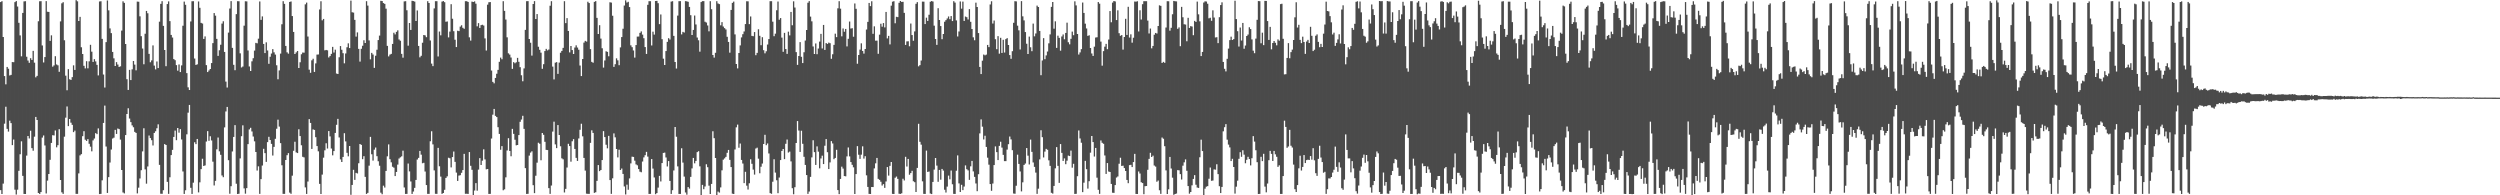 <?xml version="1.0" encoding="UTF-8"?>
<svg xmlns="http://www.w3.org/2000/svg" width="1920" height="150">
  <path d="M0 1.591h1v144.429H0zM1 0.898h1v148.070H1zM2 28.414h1v112.615H2zM3 58.401h1v36.582H3zM4 64.774h1v17.218H4zM5 51.382h1v47.564H5zM6 52.769h1v48.314H6zM7 57.943h1v34.715H7zM8 57.505h1v37.037H8zM9 47.681h1v63.771H9zM10 47.747h1v59.421H10zM11 1.624h1v144.037H11zM12 0.824h1v148.569H12zM13 5.008h1v140.643H13zM14 17.489h1v113.706H14zM15 27.193h1v91.300H15zM16 43.284h1v65.257H16zM17 9.943h1v125.102H17zM18 1.094h1v147.865H18zM19 0.921h1v148.063H19zM20 43.569h1v75.941H20zM21 46.469h1v57.989H21zM22 48.241h1v58.082H22zM23 44.715h1v55.690H23zM24 46.008h1v67.765H24zM25 39.049h1v76.730H25zM26 48.139h1v56.817H26zM27 59.412h1v30.405H27zM28 58.252h1v33.885H28zM29 16.341h1v131.865H29zM30 0.970h1v147.959H30zM31 0.942h1v146.580H31zM32 34.933h1v70.723H32zM33 47.958h1v56.104H33zM34 43.809h1v67.913H34zM35 0.847h1v147.732H35zM36 9.035h1v129.670H36zM37 9.156h1v124.497H37zM38 31.372h1v91.371H38zM39 27.127h1v82.670H39zM40 51.208h1v52.601H40zM41 50.238h1v53.824H41zM42 43.176h1v56.997H42zM43 49.524h1v63.630H43zM44 50.176h1v61.336H44zM45 55.151h1v44.066H45zM46 16.417h1v121.831H46zM47 2.546h1v145.181H47zM48 1.675h1v147.204H48zM49 30.912h1v74.041H49zM50 58.104h1v32.284H50zM51 69.343h1v12.405H51zM52 53.091h1v43.789H52zM53 60.880h1v30.488H53zM54 61.379h1v32.832H54zM55 59.223h1v36.678H55zM56 50.183h1v51.309H56zM57 53.705h1v46.605H57zM58 0.125h1v148.754H58zM59 1.037h1v147.852H59zM60 16.106h1v117.054H60zM61 12.950h1v106.394H61zM62 36.298h1v82.071H62zM63 41.477h1v63.115H63zM64 50.511h1v50.264H64zM65 52.542h1v54.774H65zM66 47.005h1v61.246H66zM67 52.455h1v54.423H67zM68 47.108h1v63.339H68zM69 34.431h1v78.187H69zM70 39.705h1v76.503H70zM71 47.582h1v60.227H71zM72 45.404h1v60.970H72zM73 47.175h1v55.069H73zM74 49.814h1v53.187H74zM75 57.922h1v40.714H75zM76 1.103h1v147.936H76zM77 0.970h1v147.914H77zM78 29.839h1v108.648H78zM79 57.235h1v37.178H79zM80 67.199h1v13.900H80zM81 32.358h1v80.169H81zM82 0.363h1v147.829H82zM83 7.954h1v128.070H83zM84 21.830h1v102.978H84zM85 25.448h1v89.388H85zM86 39.861h1v66.532H86zM87 44.808h1v60.937H87zM88 50.691h1v49.044H88zM89 47.705h1v55.152H89zM90 49.538h1v49.157H90zM91 51.412h1v47.755H91zM92 50.929h1v56.268H92zM93 23.525h1v107.038H93zM94 1.035h1v146.799H94zM95 2.213h1v146.328H95zM96 33.794h1v69.951H96zM97 60.803h1v26.768H97zM98 69.055h1v14.091H98zM99 53.666h1v37.364H99zM100 61.515h1v32.269H100zM101 53.240h1v43.084H101zM102 46.839h1v50.876H102zM103 49.602h1v51.673H103zM104 53.998h1v48.081H104zM105 1.231h1v147.307H105zM106 1.321h1v142.783H106zM107 12.529h1v124.544H107zM108 27.787h1v102.952H108zM109 37.292h1v78.964H109zM110 49.372h1v49.160H110zM111 25.930h1v104.184H111zM112 8.397h1v132.673H112zM113 10.167h1v117.682H113zM114 41.352h1v62.746H114zM115 47.845h1v58.216H115zM116 46.391h1v61.288H116zM117 34.884h1v76.818H117zM118 50.372h1v51.710H118zM119 53.321h1v47.496H119zM120 47.220h1v51.311H120zM121 52.298h1v43.174H121zM122 16.660h1v109.954H122zM123 2.995h1v145.779H123zM124 0.906h1v147.937H124zM125 19.878h1v126.181H125zM126 38.424h1v72.237H126zM127 50.819h1v60.521H127zM128 3.100h1v136.551H128zM129 1.068h1v147.838H129zM130 16.228h1v119.889H130zM131 26.815h1v92.302H131zM132 28.804h1v86.283H132zM133 45.359h1v59.811H133zM134 46.234h1v54.056H134zM135 50.038h1v57.635H135zM136 54.264h1v44.019H136zM137 49.484h1v52.411H137zM138 55.345h1v43.853H138zM139 50.240h1v56.856H139zM140 19.750h1v111.953H140zM141 1.246h1v147.704H141zM142 3.683h1v142.439H142zM143 56.172h1v47.018H143zM144 67.060h1v19.478H144zM145 69.120h1v11.468H145zM146 16.461h1v127.747H146zM147 0.983h1v147.938H147zM148 0.908h1v139.380H148zM149 44.934h1v64.338H149zM150 49.854h1v60.817H150zM151 49.408h1v57.319H151zM152 1.119h1v146.627H152zM153 5.984h1v134.031H153zM154 17.565h1v112.326H154zM155 18.073h1v103.854H155zM156 29.904h1v97.567H156zM157 27.961h1v99.077H157zM158 50.007h1v58.717H158zM159 55.337h1v45.354H159zM160 54.123h1v54.031H160zM161 52.987h1v51.641H161zM162 48.429h1v59.450H162zM163 33.114h1v91.052H163zM164 10.034h1v132.420H164zM165 12.025h1v126.901H165zM166 29.859h1v84.813H166zM167 42.903h1v62.712H167zM168 38.617h1v77.583H168zM169 34.351h1v84.536H169zM170 18.113h1v116.631H170zM171 16.336h1v119.748H171zM172 39.877h1v57.953H172zM173 62.649h1v22.979H173zM174 67.213h1v14.898H174zM175 25.018h1v98.031H175zM176 6.572h1v142.194H176zM177 0.885h1v142.128H177zM178 36.755h1v79.560H178zM179 49.785h1v55.360H179zM180 53.904h1v42.177H180zM181 10.849h1v130.252H181zM182 0.915h1v148.075H182zM183 0.964h1v147.829H183zM184 40.982h1v80.669H184zM185 51.823h1v52.773H185zM186 51.116h1v45.115H186zM187 19.690h1v124.991H187zM188 0.993h1v147.727H188zM189 1.055h1v143.426H189zM190 38.739h1v71.951H190zM191 51.053h1v48.314H191zM192 54.538h1v43.602H192zM193 47.083h1v53.908H193zM194 44.698h1v60.148H194zM195 38.857h1v69.677H195zM196 32.941h1v83.772H196zM197 33.286h1v97.668H197zM198 29.689h1v98.069H198zM199 1.141h1v147.750H199zM200 15.281h1v122.317H200zM201 12.602h1v114.550H201zM202 33.717h1v80.562H202zM203 40.748h1v76.835H203zM204 32.526h1v91.772H204zM205 38.734h1v70.431H205zM206 48.985h1v56.096H206zM207 43.575h1v63.945H207zM208 41.087h1v69.422H208zM209 37.746h1v81.714H209zM210 40.181h1v72.598H210zM211 41.921h1v64.693H211zM212 50.122h1v48.770H212zM213 60.869h1v31.011H213zM214 54.053h1v43.182H214zM215 41.169h1v68.764H215zM216 18.647h1v108.286H216zM217 0.916h1v147.998H217zM218 2.973h1v145.926H218zM219 35.262h1v87.597H219zM220 40.167h1v79.023H220zM221 41.197h1v76.393H221zM222 1.480h1v146.456H222zM223 1.111h1v147.736H223zM224 12.326h1v122.566H224zM225 24.521h1v91.302H225zM226 41.453h1v67.403H226zM227 40.242h1v76.807H227zM228 39.175h1v78.402H228zM229 52.246h1v47.040H229zM230 47.802h1v56.722H230zM231 41.667h1v69.903H231zM232 40.355h1v80.078H232zM233 40.462h1v80.420H233zM234 3.333h1v140.566H234zM235 2.001h1v146.963H235zM236 28.035h1v111.393H236zM237 53.488h1v37.985H237zM238 55.898h1v38.516H238zM239 46.317h1v68.047H239zM240 45.127h1v54.229H240zM241 55.230h1v44.544H241zM242 48.698h1v56.680H242zM243 41.944h1v70.247H243zM244 41.819h1v74.391H244zM245 7.249h1v133.938H245zM246 0.971h1v148.000H246zM247 15.594h1v118.491H247zM248 14.529h1v106.549H248zM249 38.633h1v76.842H249zM250 38.370h1v71.645H250zM251 38.631h1v75.448H251zM252 44.126h1v56.556H252zM253 43.039h1v61.722H253zM254 41.352h1v72.712H254zM255 35.995h1v83.283H255zM256 40.319h1v75.690H256zM257 38.165h1v63.914H257zM258 56.488h1v39.372H258zM259 56.808h1v34.507H259zM260 43.966h1v61.632H260zM261 35.397h1v86.998H261zM262 38.197h1v86.195H262zM263 40.873h1v79.650H263zM264 48.620h1v53.697H264zM265 41.072h1v67.514H265zM266 36.312h1v81.031H266zM267 33.300h1v86.751H267zM268 36.908h1v75.218H268zM269 0.443h1v149.138H269zM270 9.396h1v132.656H270zM271 9.701h1v120.683H271zM272 15.279h1v122.840H272zM273 28.116h1v104.666H273zM274 24.868h1v108.370H274zM275 37.546h1v87.818H275zM276 47.333h1v63.260H276zM277 37.504h1v73.746H277zM278 35.134h1v87.129H278zM279 30.905h1v89.075H279zM280 33.012h1v102.839H280zM281 0.916h1v148.011H281zM282 4.279h1v143.852H282zM283 31.001h1v96.224H283zM284 45.552h1v59.558H284zM285 40.620h1v77.831H285zM286 41.855h1v81.484H286zM287 52.117h1v62.810H287zM288 42.827h1v70.487H288zM289 38.176h1v81.803H289zM290 30.777h1v93.093H290zM291 27.323h1v99.953H291zM292 0.601h1v147.366H292zM293 0.819h1v148.372H293zM294 2.348h1v140.221H294zM295 2.953h1v141.069H295zM296 6.648h1v124.613H296zM297 35.235h1v84.826H297zM298 43.299h1v67.577H298zM299 41.909h1v80.345H299zM300 41.365h1v83.317H300zM301 33.765h1v94.268H301zM302 25.132h1v103.637H302zM303 26.406h1v108.802H303zM304 24.451h1v107.613H304zM305 23.320h1v103.096H305zM306 30.308h1v91.456H306zM307 31.285h1v89.567H307zM308 41.350h1v78.705H308zM309 44.269h1v71.452H309zM310 1.078h1v142.880H310zM311 0.901h1v148.016H311zM312 7.886h1v140.985H312zM313 35.089h1v90.512H313zM314 17.664h1v113.958H314zM315 22.968h1v116.381H315zM316 0.629h1v148.314H316zM317 0.795h1v146.326H317zM318 1.219h1v143.039H318zM319 16.140h1v122.048H319zM320 8.037h1v114.479H320zM321 35.271h1v85.950H321zM322 44.034h1v71.880H322zM323 42.850h1v75.941H323zM324 32.821h1v92.591H324zM325 26.888h1v98.161H325zM326 27.173h1v104.542H326zM327 28.568h1v113.544H327zM328 0.926h1v147.968H328zM329 2.288h1v146.623H329zM330 31.052h1v77.453H330zM331 48.855h1v51.963H331zM332 50.797h1v60.109H332zM333 6.467h1v124.423H333zM334 0.902h1v147.950H334zM335 0.912h1v147.955H335zM336 43.372h1v70.203H336zM337 24.238h1v103.465H337zM338 27.147h1v108.469H338zM339 1.238h1v147.663H339zM340 0.822h1v147.395H340zM341 1.679h1v144.066H341zM342 16.669h1v119.985H342zM343 16.498h1v118.938H343zM344 28.736h1v92.383H344zM345 24.284h1v97.289H345zM346 3.214h1v125.327H346zM347 14.410h1v106.227H347zM348 23.983h1v92.405H348zM349 30.511h1v93.786H349zM350 36.166h1v96.394H350zM351 23.591h1v115.383H351zM352 23.889h1v110.992H352zM353 20.434h1v114.137H353zM354 19.398h1v113.300H354zM355 21.354h1v109.277H355zM356 22.118h1v96.046H356zM357 0.904h1v147.956H357zM358 0.907h1v147.899H358zM359 1.492h1v147.425H359zM360 28.652h1v88.138H360zM361 31.194h1v96.131H361zM362 1.215h1v129.200H362zM363 1.553h1v148.424H363zM364 1.099h1v145.246H364zM365 2.794h1v137.855H365zM366 20.213h1v126.213H366zM367 17.763h1v112.477H367zM368 21.432h1v99.996H368zM369 19.298h1v107.439H369zM370 19.011h1v104.380H370zM371 19.630h1v95.036H371zM372 29.493h1v92.942H372zM373 38.821h1v91.206H373zM374 3.601h1v126.177H374zM375 1.762h1v147.163H375zM376 1.564h1v147.337H376zM377 54.186h1v52.225H377zM378 62.864h1v25.193H378zM379 63.989h1v19.679H379zM380 59.855h1v29.130H380zM381 56.617h1v33.291H381zM382 53.644h1v44.063H382zM383 47.458h1v55.422H383zM384 44.254h1v70.724H384zM385 45.500h1v66.728H385zM386 0.902h1v145.228H386zM387 8.349h1v137.073H387zM388 14.997h1v121.199H388zM389 28.674h1v86.893H389zM390 40.961h1v65.196H390zM391 41.948h1v73.966H391zM392 44.167h1v75.866H392zM393 52.911h1v46.079H393zM394 47.727h1v55.068H394zM395 48.594h1v58.698H395zM396 47.816h1v63.814H396zM397 44.436h1v66.907H397zM398 47.479h1v56.248H398zM399 51.616h1v41.932H399zM400 57.821h1v33.957H400zM401 62.430h1v26.526H401zM402 52.543h1v46.437H402zM403 22.922h1v106.204H403zM404 0.917h1v148.001H404zM405 0.887h1v147.969H405zM406 29.952h1v89.562H406zM407 32.804h1v84.385H407zM408 42.711h1v73.521H408zM409 3.053h1v139.183H409zM410 0.858h1v147.450H410zM411 14.617h1v120.338H411zM412 10.814h1v114.115H412zM413 35.908h1v73.697H413zM414 38.229h1v72.135H414zM415 40.471h1v82.605H415zM416 52.822h1v49.318H416zM417 49.296h1v54.234H417zM418 39.220h1v69.667H418zM419 37.529h1v77.563H419zM420 38.703h1v76.564H420zM421 38.061h1v106.426H421zM422 4.386h1v144.510H422zM423 0.925h1v141.555H423zM424 51.139h1v49.939H424zM425 60.965h1v32.473H425zM426 48.141h1v62.763H426zM427 47.715h1v66.039H427zM428 56.717h1v39.356H428zM429 48.080h1v55.621H429zM430 40.477h1v71.879H430zM431 39.141h1v82.446H431zM432 36.762h1v85.621H432zM433 0.931h1v146.866H433zM434 17.761h1v127.307H434zM435 13.929h1v114.736H435zM436 23.750h1v86.691H436zM437 40.228h1v71.970H437zM438 35.344h1v88.839H438zM439 38.446h1v70.042H439zM440 41.486h1v65.353H440zM441 36.484h1v77.912H441zM442 34.821h1v86.406H442zM443 36.503h1v87.074H443zM444 38.207h1v68.138H444zM445 50.315h1v49.388H445zM446 58.410h1v36.639H446zM447 45.294h1v59.434H447zM448 32.708h1v88.589H448zM449 31.377h1v99.651H449zM450 31.931h1v116.794H450zM451 1.338h1v147.535H451zM452 2.360h1v146.527H452zM453 37.726h1v71.977H453zM454 47.507h1v52.565H454zM455 48.174h1v53.923H455zM456 1.421h1v146.721H456zM457 0.888h1v146.792H457zM458 13.709h1v125.205H458zM459 26.089h1v100.692H459zM460 19.370h1v112.071H460zM461 29.669h1v100.906H461zM462 37.053h1v85.896H462zM463 51.916h1v48.819H463zM464 46.413h1v58.848H464zM465 39.361h1v71.772H465zM466 39.830h1v74.088H466zM467 43.189h1v61.152H467zM468 1.762h1v136.538H468zM469 1.980h1v146.906H469zM470 12.060h1v124.890H470zM471 51.366h1v51.084H471zM472 49.285h1v56.166H472zM473 44.795h1v69.630H473zM474 46.342h1v74.566H474zM475 50.094h1v64.900H475zM476 36.390h1v94.168H476zM477 28.444h1v100.997H477zM478 22.066h1v111.509H478zM479 4.258h1v138.948H479zM480 0.262h1v149.076H480zM481 1.949h1v139.889H481zM482 1.377h1v144.363H482zM483 5.425h1v131.590H483zM484 34.818h1v90.691H484zM485 36.270h1v84.065H485zM486 38.736h1v81.764H486zM487 44.251h1v79.144H487zM488 34.586h1v91.669H488zM489 28.127h1v98.857H489zM490 28.032h1v101.791H490zM491 25.228h1v106.629H491zM492 24.121h1v108.195H492zM493 26.589h1v97.483H493zM494 29.353h1v91.541H494zM495 36.158h1v83.023H495zM496 41.400h1v75.226H496zM497 3.709h1v116.545H497zM498 0.899h1v148.057H498zM499 0.907h1v147.978H499zM500 34.935h1v87.245H500zM501 24.346h1v105.152H501zM502 26.578h1v109.706H502zM503 0.771h1v148.351H503zM504 0.679h1v147.589H504zM505 2.458h1v141.597H505zM506 18.526h1v116.542H506zM507 11.117h1v128.262H507zM508 30.107h1v95.135H508zM509 45.082h1v72.361H509zM510 49.923h1v67.257H510zM511 39.236h1v81.716H511zM512 32.176h1v95.673H512zM513 29.333h1v94.375H513zM514 30.384h1v108.568H514zM515 1.220h1v147.715H515zM516 0.902h1v145.188H516zM517 27.547h1v103.385H517zM518 47.617h1v49.935H518zM519 52.632h1v52.373H519zM520 12.004h1v115.793H520zM521 0.911h1v148.009H521zM522 0.894h1v148.051H522zM523 26.420h1v87.457H523zM524 24.481h1v100.400H524zM525 24.963h1v110.672H525zM526 0.861h1v146.946H526zM527 1.004h1v148.503H527zM528 1.370h1v142.279H528zM529 5.309h1v139.544H529zM530 11.665h1v124.158H530zM531 26.858h1v102.471H531zM532 22.980h1v98.300H532zM533 11.953h1v113.467H533zM534 18.795h1v104.798H534zM535 28.823h1v88.000H535zM536 30.911h1v85.212H536zM537 39.699h1v88.037H537zM538 1.601h1v148.255H538zM539 0.872h1v141.097H539zM540 0.866h1v144.424H540zM541 16.675h1v126.540H541zM542 17.322h1v108.843H542zM543 19.571h1v108.853H543zM544 24.074h1v118.540H544zM545 0.900h1v148.105H545zM546 7.074h1v134.187H546zM547 42.222h1v58.570H547zM548 44.252h1v61.892H548zM549 40.572h1v80.785H549zM550 0.913h1v149.078H550zM551 2.663h1v144.502H551zM552 3.180h1v144.713H552zM553 19.431h1v124.473H553zM554 16.988h1v113.821H554zM555 20.384h1v102.241H555zM556 21.598h1v100.043H556zM557 22.624h1v97.868H557zM558 28.248h1v89.088H558zM559 32.207h1v82.939H559zM560 40.467h1v82.312H560zM561 7.637h1v120.671H561zM562 2.205h1v146.539H562zM563 1.217h1v147.761H563zM564 26.416h1v88.396H564zM565 49.176h1v48.630H565zM566 52.515h1v43.166H566zM567 40.684h1v72.774H567zM568 34.881h1v75.328H568zM569 28.730h1v94.108H569zM570 26.263h1v99.352H570zM571 24.163h1v116.459H571zM572 18.489h1v113.429H572zM573 0.966h1v141.636H573zM574 1.006h1v144.530H574zM575 18.559h1v122.197H575zM576 12.664h1v109.637H576zM577 27.543h1v98.242H577zM578 27.782h1v102.465H578zM579 24.640h1v109.435H579zM580 42.411h1v71.641H580zM581 40.582h1v72.827H581zM582 22.475h1v99.400H582zM583 27.493h1v105.598H583zM584 34.713h1v93.347H584zM585 28.565h1v97.026H585zM586 38.572h1v72.000H586zM587 40.957h1v62.579H587zM588 39.383h1v72.115H588zM589 34.179h1v76.018H589zM590 30.025h1v87.834H590zM591 0.945h1v147.394H591zM592 0.922h1v147.899H592zM593 16.653h1v122.916H593zM594 27.804h1v94.527H594zM595 25.853h1v106.690H595zM596 7.860h1v130.571H596zM597 1.188h1v147.202H597zM598 15.139h1v121.183H598zM599 13.899h1v109.010H599zM600 28.857h1v87.059H600zM601 39.782h1v74.646H601zM602 25.262h1v96.947H602zM603 37.626h1v72.805H603zM604 41.368h1v65.808H604zM605 24.336h1v92.802H605zM606 27.198h1v89.250H606zM607 9.162h1v114.817H607zM608 19.391h1v125.155H608zM609 1.029h1v148.159H609zM610 5.798h1v137.984H610zM611 40.022h1v69.823H611zM612 49.806h1v43.196H612zM613 43.012h1v57.253H613zM614 32.383h1v84.306H614zM615 43.646h1v56.736H615zM616 48.426h1v62.024H616zM617 40.164h1v80.235H617zM618 31.149h1v95.541H618zM619 23.045h1v111.389H619zM620 2.111h1v146.787H620zM621 0.884h1v146.199H621zM622 12.761h1v123.072H622zM623 16.362h1v104.523H623zM624 35.684h1v72.037H624zM625 41.458h1v75.374H625zM626 33.371h1v93.273H626zM627 41.642h1v70.784H627zM628 37.260h1v79.246H628zM629 31.955h1v97.331H629zM630 26.030h1v95.680H630zM631 37.212h1v82.344H631zM632 19.134h1v106.859H632zM633 38.349h1v73.558H633zM634 33.085h1v73.708H634zM635 33.736h1v83.175H635zM636 32.736h1v97.131H636zM637 33.202h1v91.521H637zM638 45.174h1v63.194H638zM639 41.671h1v68.506H639zM640 34.450h1v87.799H640zM641 25.833h1v95.470H641zM642 28.525h1v86.540H642zM643 6.401h1v139.595H643zM644 0.944h1v148.126H644zM645 6.676h1v130.728H645zM646 27.906h1v100.100H646zM647 21.882h1v107.600H647zM648 24.394h1v110.846H648zM649 22.229h1v113.179H649zM650 35.614h1v84.478H650zM651 29.811h1v83.458H651zM652 16.523h1v103.606H652zM653 21.916h1v102.558H653zM654 21.671h1v104.904H654zM655 28.203h1v100.326H655zM656 2.659h1v146.324H656zM657 6.769h1v126.890H657zM658 48.933h1v63.298H658zM659 42.249h1v76.583H659zM660 38.080h1v83.912H660zM661 33.281h1v85.511H661zM662 39.116h1v73.243H662zM663 41.188h1v80.624H663zM664 37.639h1v82.324H664zM665 22.677h1v111.987H665zM666 16.780h1v126.802H666zM667 2.247h1v146.660H667zM668 4.688h1v144.281H668zM669 0.961h1v142.644H669zM670 25.972h1v117.714H670zM671 20.231h1v109.103H671zM672 31.226h1v94.231H672zM673 31.197h1v90.085H673zM674 41.334h1v96.049H674zM675 26.639h1v111.493H675zM676 18.221h1v121.329H676zM677 20.505h1v121.976H677zM678 17.705h1v123.716H678zM679 21.029h1v123.262H679zM680 9.188h1v130.196H680zM681 29.497h1v98.809H681zM682 27.548h1v107.307H682zM683 34.087h1v93.276H683zM684 4.330h1v120.109H684zM685 1.296h1v147.598H685zM686 0.938h1v148.032H686zM687 17.854h1v118.637H687zM688 12.884h1v122.686H688zM689 13.137h1v124.224H689zM690 2.137h1v146.656H690zM691 0.777h1v148.176H691zM692 1.462h1v146.999H692zM693 1.408h1v135.866H693zM694 9.902h1v128.684H694zM695 34.518h1v85.904H695zM696 31.796h1v96.114H696zM697 31.707h1v90.360H697zM698 35.537h1v98.669H698zM699 18.061h1v114.855H699zM700 26.908h1v104.261H700zM701 31.305h1v107.925H701zM702 24.123h1v115.817H702zM703 2.905h1v144.570H703zM704 1.628h1v127.319H704zM705 50.968h1v44.107H705zM706 49.997h1v58.928H706zM707 46.498h1v64.584H707zM708 1.207h1v138.078H708zM709 1.306h1v147.590H709zM710 18.483h1v130.464H710zM711 13.544h1v102.110H711zM712 16.071h1v115.997H712zM713 11.296h1v120.461H713zM714 1.322h1v147.300H714zM715 0.833h1v148.211H715zM716 1.196h1v138.549H716zM717 19.694h1v110.546H717zM718 29.950h1v91.415H718zM719 34.480h1v92.723H719zM720 6.312h1v133.312H720zM721 15.339h1v115.156H721zM722 19.998h1v118.010H722zM723 30.105h1v99.619H723zM724 26.104h1v104.901H724zM725 16.711h1v129.011H725zM726 15.437h1v132.406H726zM727 14.203h1v129.130H727zM728 12.647h1v122.191H728zM729 14.726h1v122.997H729zM730 12.320h1v118.642H730zM731 16.164h1v125.348H731zM732 0.905h1v147.982H732zM733 1.990h1v146.943H733zM734 15.645h1v115.481H734zM735 28.004h1v91.365H735zM736 24.188h1v116.684H736zM737 1.145h1v146.295H737zM738 6.635h1v135.314H738zM739 1.253h1v144.744H739zM740 16.075h1v127.203H740zM741 12.709h1v114.319H741zM742 13.221h1v116.706H742zM743 14.932h1v115.922H743zM744 7.021h1v131.102H744zM745 16.748h1v111.008H745zM746 22.285h1v101.315H746zM747 28.649h1v102.988H747zM748 30.905h1v104.938H748zM749 2.032h1v138.874H749zM750 5.375h1v141.474H750zM751 25.393h1v108.409H751zM752 51.382h1v51.044H752zM753 56.876h1v34.817H753zM754 46.617h1v50.674H754zM755 41.906h1v65.200H755zM756 42.499h1v61.726H756zM757 41.934h1v70.912H757zM758 34.527h1v86.543H758zM759 36.203h1v90.243H759zM760 3.418h1v137.953H760zM761 0.960h1v145.587H761zM762 18.095h1v122.852H762zM763 15.744h1v111.029H763zM764 30.097h1v82.353H764zM765 37.769h1v79.063H765zM766 27.772h1v95.180H766zM767 41.227h1v70.776H767zM768 29.012h1v79.862H768zM769 40.662h1v72.718H769zM770 30.556h1v88.399H770zM771 40.338h1v83.430H771zM772 30.052h1v93.684H772zM773 29.293h1v85.598H773zM774 34.559h1v76.185H774zM775 42.302h1v62.539H775zM776 45.149h1v61.901H776zM777 39.330h1v76.042H777zM778 17.491h1v131.169H778zM779 0.933h1v147.847H779zM780 1.078h1v141.568H780zM781 19.694h1v99.073H781zM782 23.316h1v102.601H782zM783 37.977h1v93.684H783zM784 0.878h1v146.106H784zM785 12.526h1v127.495H785zM786 15.660h1v111.019H786zM787 24.651h1v100.947H787zM788 33.592h1v80.132H788zM789 41.475h1v78.083H789zM790 28.113h1v98.183H790zM791 36.278h1v70.921H791zM792 39.332h1v77.326H792zM793 18.144h1v106.622H793zM794 27.885h1v100.283H794zM795 25.707h1v106.831H795zM796 4.286h1v144.612H796zM797 5.379h1v139.518H797zM798 23.746h1v98.682H798zM799 57.777h1v42.286H799zM800 46.462h1v58.891H800zM801 29.285h1v91.660H801zM802 45.483h1v70.949H802zM803 42.532h1v71.804H803zM804 39.552h1v75.519H804zM805 33.264h1v89.866H805zM806 26.394h1v100.973H806zM807 5.277h1v142.792H807zM808 1.544h1v147.126H808zM809 22.018h1v120.769H809zM810 16.376h1v112.915H810zM811 36.745h1v76.234H811zM812 27.416h1v99.984H812zM813 29.062h1v111.363H813zM814 38.898h1v71.750H814zM815 28.011h1v89.380H815zM816 26.494h1v97.104H816zM817 30.140h1v91.507H817zM818 25.316h1v100.787H818zM819 17.419h1v105.984H819zM820 32.444h1v87.036H820zM821 34.059h1v85.823H821zM822 29.801h1v85.847H822zM823 24.276h1v104.492H823zM824 27.015h1v98.779H824zM825 1.005h1v147.941H825zM826 4.127h1v144.734H826zM827 26.094h1v109.242H827zM828 41.890h1v58.326H828zM829 40.218h1v66.119H829zM830 37.722h1v71.909H830zM831 1.962h1v145.571H831zM832 9.949h1v130.350H832zM833 18.162h1v105.375H833zM834 21.878h1v108.083H834zM835 27.526h1v117.323H835zM836 27.085h1v112.067H836zM837 36.876h1v80.348H837zM838 41.070h1v63.387H838zM839 42.979h1v66.104H839zM840 35.865h1v84.345H840zM841 28.841h1v84.786H841zM842 28.626h1v107.821H842zM843 1.612h1v144.170H843zM844 2.795h1v146.118H844zM845 31.963h1v75.937H845zM846 50.423h1v59.263H846zM847 39.251h1v71.167H847zM848 35.819h1v83.587H848zM849 33.672h1v99.890H849zM850 37.804h1v87.414H850zM851 30.353h1v101.366H851zM852 8.479h1v123.605H852zM853 17.111h1v124.157H853zM854 1.983h1v146.027H854zM855 0.787h1v147.340H855zM856 1.125h1v140.987H856zM857 15.417h1v120.907H857zM858 7.937h1v127.570H858zM859 25.484h1v100.274H859zM860 27.494h1v93.631H860zM861 26.934h1v100.481H861zM862 38.105h1v89.129H862zM863 28.402h1v100.657H863zM864 14.417h1v116.935H864zM865 26.805h1v111.362H865zM866 5.229h1v135.480H866zM867 28.814h1v97.985H867zM868 26.385h1v100.162H868zM869 32.760h1v95.556H869zM870 28.998h1v95.450H870zM871 1.169h1v116.990H871zM872 1.277h1v147.666H872zM873 0.972h1v148.042H873zM874 24.183h1v107.513H874zM875 7.873h1v125.393H875zM876 15.013h1v124.990H876zM877 3.217h1v137.362H877zM878 0.915h1v148.218H878zM879 0.940h1v142.064H879zM880 0.913h1v141.951H880zM881 15.799h1v114.593H881zM882 25.712h1v96.302H882zM883 21.888h1v95.483H883zM884 37.134h1v83.424H884zM885 35.281h1v84.258H885zM886 26.685h1v100.455H886zM887 25.284h1v102.656H887zM888 25.731h1v113.821H888zM889 19.992h1v118.676H889zM890 4.107h1v142.016H890zM891 4.486h1v144.426H891zM892 48.354h1v57.262H892zM893 47.511h1v59.031H893zM894 48.217h1v64.087H894zM895 21.141h1v109.707H895zM896 0.913h1v148.062H896zM897 0.957h1v144.429H897zM898 23.576h1v96.960H898zM899 21.331h1v108.078H899zM900 10.936h1v125.520H900zM901 0.739h1v148.851H901zM902 0.967h1v148.051H902zM903 1.052h1v147.565H903zM904 22.099h1v108.556H904zM905 21.066h1v109.755H905zM906 35.495h1v98.231H906zM907 5.293h1v132.596H907zM908 13.262h1v113.948H908zM909 18.615h1v106.061H909zM910 18.835h1v103.591H910zM911 31.686h1v99.497H911zM912 13.660h1v129.234H912zM913 21.472h1v127.283H913zM914 20.063h1v127.399H914zM915 20.386h1v121.927H915zM916 27.024h1v110.393H916zM917 16.002h1v118.512H917zM918 16.827h1v125.037H918zM919 1.248h1v142.797H919zM920 10.989h1v133.369H920zM921 16.375h1v104.428H921zM922 43.079h1v64.187H922zM923 39.900h1v76.122H923zM924 1.924h1v147.983H924zM925 1.033h1v143.841H925zM926 1.200h1v142.137H926zM927 2.890h1v140.063H927zM928 14.082h1v123.202H928zM929 13.633h1v115.043H929zM930 15.951h1v122.892H930zM931 7.938h1v130.718H931zM932 13.489h1v116.588H932zM933 28.783h1v101.511H933zM934 28.547h1v97.632H934zM935 33.127h1v100.631H935zM936 13.221h1v129.779H936zM937 3.869h1v144.416H937zM938 1.795h1v141.784H938zM939 47.583h1v53.281H939zM940 52.826h1v44.878H940zM941 54.820h1v40.535H941zM942 45.173h1v62.069H942zM943 37.341h1v73.723H943zM944 30.838h1v82.383H944zM945 28.186h1v95.513H945zM946 30.716h1v91.220H946zM947 30.065h1v98.203H947zM948 0.546h1v148.140H948zM949 14.667h1v128.683H949zM950 23.981h1v114.756H950zM951 35.756h1v86.218H951zM952 21.123h1v95.741H952zM953 31.137h1v89.282H953zM954 17.591h1v97.802H954zM955 37.453h1v81.318H955zM956 34.947h1v90.452H956zM957 27.669h1v95.044H957zM958 26.497h1v93.938H958zM959 20.957h1v101.191H959zM960 22.315h1v104.708H960zM961 30.242h1v91.280H961zM962 38.931h1v65.594H962zM963 40.837h1v67.935H963zM964 29.621h1v85.787H964zM965 15.202h1v109.385H965zM966 0.814h1v148.161H966zM967 0.899h1v148.014H967zM968 33.226h1v87.202H968zM969 25.088h1v98.670H969zM970 34.652h1v83.462H970zM971 0.666h1v142.636H971zM972 0.721h1v146.989H972zM973 16.182h1v124.786H973zM974 30.660h1v92.375H974zM975 20.629h1v95.221H975zM976 37.911h1v80.277H976zM977 33.038h1v90.586H977zM978 31.486h1v84.431H978zM979 32.866h1v85.664H979zM980 34.796h1v85.602H980zM981 30.245h1v97.906H981zM982 31.225h1v95.749H982zM983 3.186h1v145.769H983zM984 2.892h1v146.054H984zM985 29.812h1v105.395H985zM986 57.117h1v35.556H986zM987 56.994h1v40.509H987zM988 44.496h1v69.009H988zM989 33.110h1v79.387H989zM990 44.758h1v54.956H990zM991 40.013h1v71.925H991zM992 38.079h1v75.237H992zM993 30.742h1v95.689H993zM994 13.333h1v131.995H994zM995 1.718h1v145.714H995zM996 21.129h1v121.009H996zM997 19.045h1v110.230H997zM998 30.623h1v88.987H998zM999 33.146h1v97.818H999zM1000 28.151h1v100.041H1000zM1001 32.261h1v86.811H1001zM1002 41.393h1v83.847H1002zM1003 31.920h1v91.049H1003zM1004 30.599h1v92.035H1004zM1005 33.049h1v89.839H1005zM1006 20.607h1v99.264H1006zM1007 27.472h1v95.164H1007zM1008 39.237h1v74.574H1008zM1009 38.206h1v84.927H1009zM1010 27.460h1v105.578H1010zM1011 26.402h1v108.654H1011zM1012 32.130h1v89.866H1012zM1013 36.238h1v75.672H1013zM1014 33.665h1v87.332H1014zM1015 36.115h1v88.355H1015zM1016 25.854h1v106.829H1016zM1017 18.866h1v113.074H1017zM1018 1.279h1v147.622H1018zM1019 8.467h1v136.823H1019zM1020 8.751h1v128.266H1020zM1021 12.404h1v124.678H1021zM1022 17.154h1v118.757H1022zM1023 26.448h1v106.118H1023zM1024 25.070h1v105.298H1024zM1025 35.236h1v77.339H1025zM1026 32.941h1v95.230H1026zM1027 30.283h1v101.640H1027zM1028 26.331h1v98.342H1028zM1029 33.392h1v95.268H1029zM1030 7.343h1v137.243H1030zM1031 4.109h1v141.646H1031zM1032 33.811h1v104.144H1032zM1033 49.428h1v53.781H1033zM1034 43.912h1v71.250H1034zM1035 36.331h1v85.322H1035zM1036 37.820h1v83.819H1036zM1037 35.381h1v96.953H1037zM1038 21.453h1v102.272H1038zM1039 22.888h1v106.422H1039zM1040 18.295h1v118.541H1040zM1041 1.372h1v145.481H1041zM1042 0.953h1v147.754H1042zM1043 6.474h1v136.002H1043zM1044 1.197h1v129.851H1044zM1045 9.496h1v118.415H1045zM1046 22.196h1v99.017H1046zM1047 27.451h1v91.298H1047zM1048 28.139h1v96.900H1048zM1049 32.799h1v86.257H1049zM1050 31.762h1v92.141H1050zM1051 14.985h1v117.682H1051zM1052 18.067h1v125.846H1052zM1053 3.410h1v144.557H1053zM1054 7.086h1v135.098H1054zM1055 11.576h1v127.446H1055zM1056 30.422h1v90.090H1056zM1057 35.758h1v80.584H1057zM1058 34.862h1v82.886H1058zM1059 0.752h1v146.734H1059zM1060 0.985h1v148.031H1060zM1061 0.882h1v147.962H1061zM1062 25.739h1v106.757H1062zM1063 17.230h1v125.351H1063zM1064 25.808h1v113.959H1064zM1065 0.820h1v147.869H1065zM1066 1.051h1v147.799H1066zM1067 1.106h1v145.399H1067zM1068 16.898h1v117.541H1068zM1069 9.410h1v121.890H1069zM1070 30.823h1v94.530H1070zM1071 32.837h1v89.219H1071zM1072 26.776h1v95.888H1072zM1073 16.150h1v112.600H1073zM1074 7.722h1v127.387H1074zM1075 14.788h1v120.211H1075zM1076 11.016h1v130.637H1076zM1077 1.373h1v146.873H1077zM1078 4.340h1v142.105H1078zM1079 35.506h1v67.693H1079zM1080 52.471h1v43.532H1080zM1081 55.022h1v50.841H1081zM1082 14.778h1v115.273H1082zM1083 0.919h1v148.031H1083zM1084 0.908h1v148.034H1084zM1085 32.442h1v89.394H1085zM1086 15.110h1v112.103H1086zM1087 22.719h1v122.611H1087zM1088 1.942h1v147.260H1088zM1089 0.869h1v147.718H1089zM1090 5.099h1v143.689H1090zM1091 8.547h1v134.960H1091zM1092 22.139h1v103.397H1092zM1093 35.960h1v91.711H1093zM1094 10.757h1v116.739H1094zM1095 1.897h1v130.992H1095zM1096 15.693h1v112.201H1096zM1097 19.439h1v110.670H1097zM1098 20.835h1v111.823H1098zM1099 30.336h1v113.296H1099zM1100 18.044h1v130.015H1100zM1101 16.318h1v128.027H1101zM1102 13.962h1v131.419H1102zM1103 18.126h1v120.039H1103zM1104 19.916h1v115.315H1104zM1105 22.641h1v112.512H1105zM1106 1.241h1v147.659H1106zM1107 0.935h1v147.838H1107zM1108 1.505h1v147.398H1108zM1109 21.127h1v108.151H1109zM1110 8.416h1v119.847H1110zM1111 1.738h1v139.235H1111zM1112 2.569h1v145.809H1112zM1113 1.362h1v144.894H1113zM1114 1.205h1v147.302H1114zM1115 13.890h1v123.592H1115zM1116 11.964h1v116.610H1116zM1117 17.031h1v100.780H1117zM1118 8.795h1v132.653H1118zM1119 12.732h1v119.999H1119zM1120 17.253h1v115.533H1120zM1121 31.725h1v103.012H1121zM1122 34.788h1v101.653H1122zM1123 5.516h1v143.288H1123zM1124 5.022h1v138.789H1124zM1125 4.078h1v142.169H1125zM1126 53.801h1v48.074H1126zM1127 62.735h1v23.741H1127zM1128 65.734h1v21.929H1128zM1129 43.677h1v65.834H1129zM1130 48.360h1v56.121H1130zM1131 43.380h1v64.927H1131zM1132 39.265h1v76.154H1132zM1133 31.764h1v83.930H1133zM1134 35.455h1v84.797H1134zM1135 0.548h1v146.233H1135zM1136 3.569h1v144.318H1136zM1137 14.015h1v118.566H1137zM1138 28.812h1v89.311H1138zM1139 33.737h1v76.963H1139zM1140 37.357h1v78.973H1140zM1141 27.916h1v88.690H1141zM1142 35.311h1v74.500H1142zM1143 37.940h1v74.442H1143zM1144 31.298h1v83.322H1144zM1145 34.230h1v87.055H1145zM1146 31.753h1v90.428H1146zM1147 23.858h1v100.114H1147zM1148 25.954h1v99.817H1148zM1149 41.044h1v77.961H1149zM1150 42.134h1v58.881H1150zM1151 45.808h1v67.383H1151zM1152 19.078h1v114.573H1152zM1153 1.187h1v147.735H1153zM1154 0.920h1v147.891H1154zM1155 22.216h1v105.248H1155zM1156 28.296h1v92.641H1156zM1157 26.766h1v90.614H1157zM1158 1.281h1v141.908H1158zM1159 1.264h1v145.384H1159zM1160 8.042h1v136.112H1160zM1161 17.023h1v113.016H1161zM1162 30.273h1v87.159H1162zM1163 29.593h1v91.562H1163zM1164 33.238h1v83.771H1164zM1165 44.953h1v63.644H1165zM1166 29.959h1v82.320H1166zM1167 26.999h1v98.924H1167zM1168 26.694h1v101.785H1168zM1169 34.081h1v98.388H1169zM1170 30.458h1v106.608H1170zM1171 1.535h1v147.458H1171zM1172 6.673h1v128.912H1172zM1173 57.340h1v40.574H1173zM1174 64.541h1v23.740H1174zM1175 52.300h1v56.666H1175zM1176 33.403h1v80.015H1176zM1177 42.619h1v60.568H1177zM1178 27.539h1v87.275H1178zM1179 26.259h1v94.650H1179zM1180 23.795h1v97.325H1180zM1181 31.031h1v85.108H1181zM1182 0.526h1v146.539H1182zM1183 12.726h1v132.457H1183zM1184 20.876h1v104.573H1184zM1185 19.389h1v107.556H1185zM1186 17.783h1v104.229H1186zM1187 28.748h1v102.045H1187zM1188 21.836h1v99.898H1188zM1189 35.419h1v83.696H1189zM1190 29.956h1v91.005H1190zM1191 27.311h1v97.410H1191zM1192 19.920h1v108.163H1192zM1193 28.618h1v83.590H1193zM1194 35.400h1v75.344H1194zM1195 43.121h1v66.407H1195zM1196 36.157h1v90.036H1196zM1197 31.315h1v101.231H1197zM1198 25.069h1v113.646H1198zM1199 25.927h1v117.032H1199zM1200 4.284h1v142.819H1200zM1201 4.896h1v141.126H1201zM1202 41.233h1v64.339H1202zM1203 48.155h1v49.047H1203zM1204 46.962h1v53.923H1204zM1205 2.922h1v144.343H1205zM1206 1.303h1v146.269H1206zM1207 18.436h1v113.721H1207zM1208 17.042h1v109.297H1208zM1209 13.083h1v117.127H1209zM1210 17.110h1v114.862H1210zM1211 21.929h1v108.106H1211zM1212 40.690h1v69.178H1212zM1213 38.716h1v70.833H1213zM1214 24.145h1v98.767H1214zM1215 30.896h1v97.878H1215zM1216 26.668h1v102.589H1216zM1217 6.625h1v134.113H1217zM1218 5.254h1v142.568H1218zM1219 4.246h1v130.036H1219zM1220 51.904h1v48.372H1220zM1221 46.997h1v66.970H1221zM1222 44.864h1v68.815H1222zM1223 37.011h1v94.008H1223zM1224 39.028h1v87.965H1224zM1225 26.613h1v112.156H1225zM1226 19.538h1v121.928H1226zM1227 8.281h1v139.251H1227zM1228 5.393h1v141.141H1228zM1229 1.528h1v147.439H1229zM1230 1.407h1v140.709H1230zM1231 2.686h1v145.019H1231zM1232 14.816h1v123.337H1232zM1233 30.296h1v102.446H1233zM1234 27.535h1v90.943H1234zM1235 26.822h1v97.266H1235zM1236 29.357h1v100.443H1236zM1237 24.302h1v110.091H1237zM1238 26.196h1v105.461H1238zM1239 9.959h1v123.897H1239zM1240 0.949h1v137.002H1240zM1241 3.718h1v132.727H1241zM1242 6.431h1v131.786H1242zM1243 13.770h1v116.652H1243zM1244 15.461h1v105.940H1244zM1245 28.388h1v91.397H1245zM1246 21.208h1v94.522H1246zM1247 1.124h1v147.746H1247zM1248 2.741h1v146.228H1248zM1249 19.156h1v112.981H1249zM1250 20.065h1v114.735H1250zM1251 18.915h1v130.071H1251zM1252 2.255h1v146.679H1252zM1253 3.256h1v145.871H1253zM1254 1.476h1v147.507H1254zM1255 25.638h1v109.176H1255zM1256 6.361h1v128.625H1256zM1257 32.872h1v101.189H1257zM1258 27.182h1v101.154H1258zM1259 33.152h1v94.276H1259zM1260 29.454h1v107.948H1260zM1261 20.872h1v108.364H1261zM1262 18.874h1v122.243H1262zM1263 18.113h1v118.328H1263zM1264 2.052h1v139.118H1264zM1265 3.238h1v145.743H1265zM1266 35.750h1v88.438H1266zM1267 54.316h1v39.120H1267zM1268 52.409h1v50.089H1268zM1269 14.084h1v111.072H1269zM1270 1.384h1v147.566H1270zM1271 0.868h1v148.006H1271zM1272 16.064h1v106.329H1272zM1273 16.376h1v114.058H1273zM1274 19.800h1v124.538H1274zM1275 1.611h1v146.804H1275zM1276 1.230h1v147.889H1276zM1277 0.896h1v140.959H1277zM1278 1.042h1v147.520H1278zM1279 18.265h1v113.350H1279zM1280 11.913h1v118.976H1280zM1281 16.897h1v111.391H1281zM1282 4.579h1v127.138H1282zM1283 13.196h1v116.569H1283zM1284 13.449h1v117.462H1284zM1285 8.689h1v121.025H1285zM1286 13.555h1v121.831H1286zM1287 25.878h1v111.313H1287zM1288 19.397h1v123.800H1288zM1289 15.293h1v118.935H1289zM1290 11.167h1v136.825H1290zM1291 19.440h1v118.734H1291zM1292 24.717h1v105.013H1292zM1293 25.839h1v116.208H1293zM1294 1.602h1v147.268H1294zM1295 11.355h1v124.873H1295zM1296 44.553h1v48.728H1296zM1297 45.512h1v57.937H1297zM1298 41.689h1v74.654H1298zM1299 3.807h1v145.961H1299zM1300 0.985h1v139.855H1300zM1301 3.459h1v145.566H1301zM1302 14.967h1v120.216H1302zM1303 18.506h1v120.381H1303zM1304 8.317h1v113.197H1304zM1305 11.727h1v128.431H1305zM1306 21.663h1v103.406H1306zM1307 20.243h1v105.087H1307zM1308 21.439h1v102.853H1308zM1309 19.841h1v119.402H1309zM1310 12.642h1v123.286H1310zM1311 1.182h1v146.431H1311zM1312 1.387h1v145.956H1312zM1313 27.873h1v81.949H1313zM1314 51.305h1v50.194H1314zM1315 60.535h1v30.353H1315zM1316 61.366h1v26.908H1316zM1317 58.848h1v38.951H1317zM1318 52.866h1v41.062H1318zM1319 53.870h1v50.069H1319zM1320 56.245h1v47.030H1320zM1321 55.435h1v40.507H1321zM1322 1.446h1v147.173H1322zM1323 0.671h1v147.396H1323zM1324 17.208h1v120.755H1324zM1325 25.078h1v101.330H1325zM1326 33.174h1v79.692H1326zM1327 44.959h1v55.159H1327zM1328 55.528h1v39.523H1328zM1329 52.117h1v51.574H1329zM1330 53.049h1v50.439H1330zM1331 55.321h1v47.956H1331zM1332 57.796h1v42.338H1332zM1333 54.719h1v44.231H1333zM1334 57.559h1v41.692H1334zM1335 50.416h1v56.159H1335zM1336 50.782h1v50.872H1336zM1337 49.697h1v55.238H1337zM1338 52.473h1v53.350H1338zM1339 54.758h1v44.864H1339zM1340 2.746h1v146.176H1340zM1341 1.146h1v147.756H1341zM1342 24.275h1v117.199H1342zM1343 48.107h1v60.351H1343zM1344 49.328h1v52.990H1344zM1345 30.191h1v78.059H1345zM1346 1.062h1v147.392H1346zM1347 10.382h1v118.935H1347zM1348 21.895h1v102.028H1348zM1349 30.796h1v80.751H1349zM1350 40.791h1v67.515H1350zM1351 52.579h1v46.788H1351zM1352 48.979h1v50.639H1352zM1353 51.994h1v50.794H1353zM1354 54.793h1v42.316H1354zM1355 52.061h1v44.210H1355zM1356 53.178h1v41.762H1356zM1357 24.067h1v106.936H1357zM1358 3.668h1v143.957H1358zM1359 2.590h1v145.107H1359zM1360 36.067h1v69.110H1360zM1361 61.668h1v24.569H1361zM1362 68.320h1v12.563H1362zM1363 66.314h1v20.898H1363zM1364 61.930h1v26.748H1364zM1365 61.359h1v34.158H1365zM1366 57.009h1v35.534H1366zM1367 56.260h1v38.820H1367zM1368 60.440h1v30.785H1368zM1369 1.609h1v147.027H1369zM1370 0.756h1v145.952H1370zM1371 17.543h1v118.068H1371zM1372 32.290h1v89.505H1372zM1373 38.583h1v72.818H1373zM1374 50.829h1v52.560H1374zM1375 55.254h1v46.824H1375zM1376 51.800h1v49.446H1376zM1377 51.287h1v50.683H1377zM1378 50.984h1v49.183H1378zM1379 54.921h1v40.694H1379zM1380 58.803h1v35.468H1380zM1381 57.352h1v38.217H1381zM1382 52.623h1v46.742H1382zM1383 53.403h1v48.286H1383zM1384 55.423h1v44.104H1384zM1385 54.648h1v42.838H1385zM1386 56.848h1v38.922H1386zM1387 51.693h1v51.222H1387zM1388 53.853h1v43.911H1388zM1389 57.137h1v40.880H1389zM1390 58.514h1v39.362H1390zM1391 59.318h1v36.060H1391zM1392 2.620h1v127.759H1392zM1393 0.895h1v147.216H1393zM1394 14.273h1v121.398H1394zM1395 13.685h1v107.848H1395zM1396 30.540h1v81.632H1396zM1397 37.926h1v64.872H1397zM1398 58.061h1v34.494H1398zM1399 54.523h1v42.233H1399zM1400 57.068h1v39.874H1400zM1401 57.695h1v37.585H1401zM1402 56.223h1v44.296H1402zM1403 55.815h1v42.972H1403zM1404 19.532h1v107.545H1404zM1405 2.736h1v146.164H1405zM1406 2.426h1v144.473H1406zM1407 57.759h1v45.170H1407zM1408 68.306h1v17.424H1408zM1409 71.336h1v8.909H1409zM1410 65.498h1v17.530H1410zM1411 63.131h1v24.502H1411zM1412 60.318h1v33.796H1412zM1413 59.952h1v33.836H1413zM1414 57.059h1v40.885H1414zM1415 60.063h1v33.895H1415zM1416 1.071h1v146.953H1416zM1417 10.106h1v132.526H1417zM1418 12.528h1v114.363H1418zM1419 19.397h1v97.117H1419zM1420 40.794h1v62.802H1420zM1421 49.358h1v48.136H1421zM1422 55.029h1v49.960H1422zM1423 48.763h1v51.060H1423zM1424 55.711h1v46.458H1424zM1425 57.740h1v48.059H1425zM1426 57.788h1v41.509H1426zM1427 57.276h1v39.880H1427zM1428 51.974h1v47.727H1428zM1429 53.363h1v49.722H1429zM1430 54.545h1v46.242H1430zM1431 52.347h1v51.593H1431zM1432 54.877h1v51.908H1432zM1433 14.037h1v112.144H1433zM1434 2.899h1v145.927H1434zM1435 0.936h1v147.927H1435zM1436 19.275h1v95.815H1436zM1437 49.252h1v58.408H1437zM1438 54.088h1v49.127H1438zM1439 3.320h1v144.749H1439zM1440 1.164h1v147.805H1440zM1441 13.686h1v123.670H1441zM1442 21.243h1v94.636H1442zM1443 35.961h1v74.531H1443zM1444 51.921h1v47.997H1444zM1445 53.827h1v43.636H1445zM1446 53.290h1v47.097H1446zM1447 49.845h1v54.066H1447zM1448 51.035h1v51.085H1448zM1449 52.524h1v48.103H1449zM1450 59.212h1v35.908H1450zM1451 22.673h1v117.512H1451zM1452 4.780h1v144.114H1452zM1453 2.897h1v133.579H1453zM1454 55.003h1v34.454H1454zM1455 68.028h1v15.671H1455zM1456 69.698h1v10.995H1456zM1457 0.915h1v142.013H1457zM1458 5.140h1v143.619H1458zM1459 16.320h1v122.197H1459zM1460 49.502h1v49.540H1460zM1461 57.640h1v35.319H1461zM1462 44.869h1v58.316H1462zM1463 0.809h1v147.761H1463zM1464 10.411h1v132.808H1464zM1465 13.914h1v109.081H1465zM1466 39.441h1v80.149H1466zM1467 39.526h1v61.843H1467zM1468 52.363h1v45.939H1468zM1469 48.882h1v52.275H1469zM1470 54.753h1v50.011H1470zM1471 47.406h1v57.019H1471zM1472 54.656h1v49.806H1472zM1473 56.755h1v42.500H1473zM1474 57.307h1v39.189H1474zM1475 52.009h1v46.262H1475zM1476 47.442h1v57.223H1476zM1477 49.712h1v55.033H1477zM1478 55.176h1v41.418H1478zM1479 59.036h1v33.188H1479zM1480 18.039h1v117.256H1480zM1481 0.905h1v146.084H1481zM1482 2.129h1v146.778H1482zM1483 49.537h1v64.007H1483zM1484 56.276h1v49.426H1484zM1485 60.565h1v31.480H1485zM1486 1.160h1v147.683H1486zM1487 0.740h1v141.250H1487zM1488 12.788h1v121.745H1488zM1489 29.977h1v92.080H1489zM1490 43.419h1v67.115H1490zM1491 50.882h1v53.701H1491zM1492 54.812h1v45.191H1492zM1493 49.953h1v51.118H1493zM1494 52.489h1v43.040H1494zM1495 56.352h1v37.464H1495zM1496 53.115h1v43.115H1496zM1497 56.006h1v39.751H1497zM1498 2.973h1v136.049H1498zM1499 2.151h1v146.821H1499zM1500 33.049h1v104.501H1500zM1501 61.707h1v27.738H1501zM1502 68.985h1v12.506H1502zM1503 70.946h1v9.854H1503zM1504 65.207h1v21.050H1504zM1505 61.574h1v28.022H1505zM1506 60.258h1v32.002H1506zM1507 58.178h1v37.549H1507zM1508 55.794h1v40.253H1508zM1509 5.864h1v130.611H1509zM1510 1.015h1v147.788H1510zM1511 4.648h1v140.519H1511zM1512 16.567h1v105.177H1512zM1513 35.943h1v77.608H1513zM1514 45.597h1v58.831H1514zM1515 56.075h1v37.378H1515zM1516 56.089h1v46.861H1516zM1517 57.204h1v42.161H1517zM1518 53.319h1v47.164H1518zM1519 58.461h1v40.457H1519zM1520 53.455h1v43.707H1520zM1521 58.644h1v36.414H1521zM1522 51.403h1v52.132H1522zM1523 50.660h1v53.949H1523zM1524 51.420h1v49.479H1524zM1525 52.821h1v46.574H1525zM1526 53.455h1v44.376H1526zM1527 15.514h1v132.958H1527zM1528 0.967h1v148.018H1528zM1529 2.160h1v144.602H1529zM1530 46.054h1v58.410H1530zM1531 48.472h1v58.182H1531zM1532 54.247h1v44.392H1532zM1533 0.245h1v148.722H1533zM1534 1.896h1v137.646H1534zM1535 13.133h1v121.708H1535zM1536 32.841h1v91.816H1536zM1537 38.423h1v79.576H1537zM1538 49.441h1v52.228H1538zM1539 46.570h1v57.086H1539zM1540 49.956h1v52.142H1540zM1541 52.141h1v52.828H1541zM1542 49.944h1v51.873H1542zM1543 53.782h1v47.486H1543zM1544 19.278h1v110.785H1544zM1545 3.400h1v145.488H1545zM1546 1.875h1v146.930H1546zM1547 32.001h1v98.293H1547zM1548 61.023h1v29.342H1548zM1549 69.758h1v11.331H1549zM1550 67.122h1v14.397H1550zM1551 61.946h1v25.953H1551zM1552 59.572h1v34.343H1552zM1553 58.251h1v36.374H1553zM1554 56.332h1v38.898H1554zM1555 54.503h1v43.106H1555zM1556 0.796h1v145.513H1556zM1557 1.185h1v147.964H1557zM1558 12.186h1v121.036H1558zM1559 16.536h1v101.117H1559zM1560 41.735h1v64.235H1560zM1561 54.237h1v53.691H1561zM1562 56.051h1v39.182H1562zM1563 50.514h1v54.255H1563zM1564 53.190h1v53.442H1564zM1565 50.163h1v56.469H1565zM1566 51.739h1v54.615H1566zM1567 57.467h1v40.809H1567zM1568 54.691h1v40.955H1568zM1569 53.368h1v47.418H1569zM1570 53.625h1v42.969H1570zM1571 55.375h1v44.095H1571zM1572 59.205h1v38.639H1572zM1573 54.143h1v46.579H1573zM1574 2.579h1v138.559H1574zM1575 2.894h1v146.033H1575zM1576 12.577h1v123.971H1576zM1577 57.602h1v31.102H1577zM1578 68.928h1v11.510H1578zM1579 71.219h1v9.754H1579zM1580 1.045h1v147.755H1580zM1581 11.408h1v126.749H1581zM1582 15.390h1v113.131H1582zM1583 30.113h1v86.094H1583zM1584 45.649h1v61.540H1584zM1585 50.062h1v52.328H1585zM1586 50.203h1v53.200H1586zM1587 55.238h1v42.263H1587zM1588 56.163h1v40.003H1588zM1589 57.202h1v39.458H1589zM1590 57.314h1v40.162H1590zM1591 17.546h1v114.747H1591zM1592 1.823h1v147.056H1592zM1593 1.885h1v146.534H1593zM1594 32.219h1v71.134H1594zM1595 62.387h1v23.404H1595zM1596 70.479h1v9.273H1596zM1597 69.208h1v11.698H1597zM1598 64.036h1v23.822H1598zM1599 61.947h1v29.528H1599zM1600 62.495h1v34.285H1600zM1601 57.603h1v36.660H1601zM1602 56.145h1v40.003H1602zM1603 2.315h1v144.839H1603zM1604 1.095h1v147.438H1604zM1605 14.207h1v130.575H1605zM1606 18.695h1v99.735H1606zM1607 35.792h1v79.710H1607zM1608 46.691h1v57.107H1608zM1609 59.152h1v38.781H1609zM1610 56.285h1v45.294H1610zM1611 53.001h1v43.033H1611zM1612 60.253h1v35.657H1612zM1613 60.565h1v32.725H1613zM1614 62.486h1v31.684H1614zM1615 59.488h1v37.262H1615zM1616 54.688h1v42.815H1616zM1617 57.562h1v41.939H1617zM1618 58.518h1v43.874H1618zM1619 56.469h1v46.734H1619zM1620 39.712h1v62.969H1620zM1621 0.971h1v147.917H1621zM1622 0.869h1v148.106H1622zM1623 24.344h1v117.753H1623zM1624 50.497h1v48.972H1624zM1625 54.937h1v40.393H1625zM1626 14.515h1v120.052H1626zM1627 1.203h1v147.758H1627zM1628 6.121h1v133.070H1628zM1629 18.426h1v106.632H1629zM1630 33.702h1v81.304H1630zM1631 34.543h1v72.828H1631zM1632 52.290h1v49.718H1632zM1633 51.629h1v49.751H1633zM1634 49.689h1v52.088H1634zM1635 51.880h1v55.055H1635zM1636 48.515h1v56.477H1636zM1637 53.758h1v45.110H1637zM1638 15.010h1v115.210H1638zM1639 2.794h1v146.110H1639zM1640 3.320h1v145.620H1640zM1641 56.787h1v46.591H1641zM1642 66.574h1v18.879H1642zM1643 69.615h1v11.059H1643zM1644 14.910h1v120.293H1644zM1645 1.031h1v147.914H1645zM1646 1.317h1v138.529H1646zM1647 43.288h1v68.025H1647zM1648 55.367h1v43.313H1648zM1649 57.678h1v38.821H1649zM1650 1.061h1v147.705H1650zM1651 15.316h1v123.521H1651zM1652 16.698h1v115.698H1652zM1653 32.209h1v88.322H1653zM1654 44.947h1v67.408H1654zM1655 54.225h1v48.708H1655zM1656 53.934h1v45.551H1656zM1657 47.993h1v55.942H1657zM1658 52.421h1v50.813H1658zM1659 54.105h1v43.053H1659zM1660 60.382h1v35.350H1660zM1661 57.461h1v40.923H1661zM1662 54.345h1v50.349H1662zM1663 50.754h1v50.243H1663zM1664 48.610h1v57.793H1664zM1665 51.769h1v57.764H1665zM1666 53.463h1v48.160H1666zM1667 19.796h1v111.475H1667zM1668 1.591h1v146.789H1668zM1669 2.329h1v146.139H1669zM1670 32.803h1v70.440H1670zM1671 60.956h1v24.580H1671zM1672 70.850h1v10.170H1672zM1673 16.645h1v114.028H1673zM1674 1.515h1v144.913H1674zM1675 1.064h1v147.932H1675zM1676 28.247h1v92.392H1676zM1677 50.308h1v52.760H1677zM1678 53.374h1v42.466H1678zM1679 21.529h1v108.584H1679zM1680 1.473h1v146.432H1680zM1681 2.600h1v146.295H1681zM1682 50.305h1v65.914H1682zM1683 59.626h1v36.926H1683zM1684 63.899h1v21.510H1684zM1685 67.646h1v15.712H1685zM1686 67.133h1v16.363H1686zM1687 66.073h1v17.734H1687zM1688 68.149h1v13.762H1688zM1689 69.336h1v11.434H1689zM1690 68.662h1v12.489H1690zM1691 69.185h1v12.052H1691zM1692 68.183h1v13.790H1692zM1693 67.885h1v13.557H1693zM1694 68.957h1v12.649H1694zM1695 69.513h1v11.584H1695zM1696 69.222h1v11.494H1696zM1697 68.636h1v12.352H1697zM1698 68.648h1v13.883H1698zM1699 68.471h1v14.227H1699zM1700 68.983h1v14.482H1700zM1701 68.874h1v12.925H1701zM1702 69.561h1v10.469H1702zM1703 69.720h1v10.267H1703zM1704 70.926h1v8.167H1704zM1705 69.840h1v9.701H1705zM1706 71.133h1v8.226H1706zM1707 69.803h1v10.155H1707zM1708 70.988h1v7.712H1708zM1709 70.189h1v9.798H1709zM1710 70.880h1v8.388H1710zM1711 71.026h1v8.264H1711zM1712 71.691h1v7.761H1712zM1713 71.486h1v6.806H1713zM1714 71.207h1v7.730H1714zM1715 71.106h1v7.998H1715zM1716 71.150h1v7.778H1716zM1717 70.818h1v8.603H1717zM1718 71.358h1v7.595H1718zM1719 71.904h1v6.551H1719zM1720 71.750h1v6.600H1720zM1721 72.328h1v5.501H1721zM1722 71.515h1v6.402H1722zM1723 71.633h1v6.244H1723zM1724 71.852h1v6.618H1724zM1725 71.343h1v7.539H1725zM1726 71.079h1v7.752H1726zM1727 71.191h1v7.698H1727zM1728 71.890h1v6.013H1728zM1729 72.440h1v5.222H1729zM1730 72.408h1v5.153H1730zM1731 72.366h1v5.307H1731zM1732 72.296h1v5.460H1732zM1733 72.297h1v5.398H1733zM1734 72.319h1v5.354H1734zM1735 72.245h1v5.599H1735zM1736 72.349h1v5.294H1736zM1737 72.640h1v4.750H1737zM1738 72.535h1v4.953H1738zM1739 73.426h1v3.224H1739zM1740 72.185h1v5.225H1740zM1741 72.832h1v4.062H1741zM1742 71.993h1v6.030H1742zM1743 72.118h1v5.686H1743zM1744 71.811h1v6.333H1744zM1745 72.566h1v4.794H1745zM1746 72.553h1v4.798H1746zM1747 72.876h1v4.329H1747zM1748 72.826h1v4.297H1748zM1749 72.614h1v4.821H1749zM1750 72.597h1v5.004H1750zM1751 72.607h1v4.943H1751zM1752 72.404h1v5.264H1752zM1753 72.386h1v5.238H1753zM1754 72.675h1v4.547H1754zM1755 72.637h1v4.717H1755zM1756 72.757h1v4.342H1756zM1757 72.608h1v4.324H1757zM1758 72.398h1v4.749H1758zM1759 72.610h1v4.598H1759zM1760 72.219h1v5.549H1760zM1761 72.554h1v4.820H1761zM1762 72.365h1v5.281H1762zM1763 72.960h1v3.977H1763zM1764 73.188h1v3.551H1764zM1765 73.229h1v3.634H1765zM1766 73.236h1v3.524H1766zM1767 73.013h1v4.006H1767zM1768 73.094h1v3.978H1768zM1769 73.020h1v4.051H1769zM1770 72.811h1v4.414H1770zM1771 72.928h1v4.228H1771zM1772 73.116h1v3.812H1772zM1773 73.014h1v3.886H1773zM1774 73.487h1v2.840H1774zM1775 72.802h1v4.024H1775zM1776 73.743h1v2.327H1776zM1777 72.952h1v4.071H1777zM1778 73.065h1v3.998H1778zM1779 72.993h1v4.041H1779zM1780 73.611h1v2.720H1780zM1781 73.634h1v2.683H1781zM1782 73.857h1v2.373H1782zM1783 73.906h1v2.215H1783zM1784 73.752h1v2.499H1784zM1785 73.722h1v2.558H1785zM1786 73.721h1v2.589H1786zM1787 73.608h1v2.797H1787zM1788 73.570h1v2.914H1788zM1789 73.569h1v2.909H1789zM1790 73.557h1v2.867H1790zM1791 73.735h1v2.753H1791zM1792 74.048h1v1.841H1792zM1793 73.481h1v3.144H1793zM1794 73.781h1v2.522H1794zM1795 73.612h1v2.898H1795zM1796 73.822h1v2.338H1796zM1797 73.620h1v2.799H1797zM1798 73.900h1v2.211H1798zM1799 74.129h1v1.751H1799zM1800 73.728h1v2.532H1800zM1801 74.149h1v1.822H1801zM1802 73.992h1v2.021H1802zM1803 73.947h1v2.039H1803zM1804 74.039h1v1.936H1804zM1805 73.893h1v2.189H1805zM1806 73.944h1v2.128H1806zM1807 74.040h1v1.932H1807zM1808 74.097h1v2.111H1808zM1809 74.203h1v1.522H1809zM1810 74.034h1v1.999H1810zM1811 74.371h1v1.467H1811zM1812 74.192h1v1.724H1812zM1813 73.979h1v2.050H1813zM1814 74.131h1v1.810H1814zM1815 74.285h1v1.533H1815zM1816 74.119h1v1.805H1816zM1817 74.391h1v1.318H1817zM1818 74.427h1v1.289H1818zM1819 74.210h1v1.423H1819zM1820 74.273h1v1.424H1820zM1821 74.354h1v1.310H1821zM1822 73.805h1v2.087H1822zM1823 74.250h1v1.435H1823zM1824 74.341h1v1.432H1824zM1825 74.131h1v1.640H1825zM1826 74.412h1v1.177H1826zM1827 74.593h1v1.000H1827zM1828 74.459h1v1.128H1828zM1829 74.503h1v1.000H1829zM1830 74.472h1v1.144H1830zM1831 74.598h1v1.000H1831zM1832 74.440h1v1.164H1832zM1833 74.502h1v1.000H1833zM1834 74.527h1v1.000H1834zM1835 74.447h1v1.082H1835zM1836 74.567h1v1.000H1836zM1837 74.555h1v1.000H1837zM1838 74.492h1v1.186H1838zM1839 74.437h1v1.082H1839zM1840 74.420h1v1.132H1840zM1841 74.274h1v1.417H1841zM1842 74.334h1v1.122H1842zM1843 74.313h1v1.725H1843zM1844 74.396h1v1.477H1844zM1845 74.503h1v1.019H1845zM1846 74.533h1v1.000H1846zM1847 74.552h1v1.000H1847zM1848 74.450h1v1.090H1848zM1849 74.524h1v1.000H1849zM1850 74.596h1v1.000H1850zM1851 74.591h1v1.000H1851zM1852 74.608h1v1.000H1852zM1853 74.566h1v1.000H1853zM1854 74.635h1v1.000H1854zM1855 74.624h1v1.000H1855zM1856 74.602h1v1.000H1856zM1857 74.585h1v1.000H1857zM1858 74.636h1v1.000H1858zM1859 74.591h1v1.000H1859zM1860 74.453h1v1.040H1860zM1861 74.607h1v1.000H1861zM1862 74.605h1v1.000H1862zM1863 74.489h1v1.000H1863zM1864 74.687h1v1.000H1864zM1865 74.616h1v1.000H1865zM1866 74.595h1v1.000H1866zM1867 74.606h1v1.000H1867zM1868 74.665h1v1.000H1868zM1869 74.649h1v1.000H1869zM1870 74.697h1v1.000H1870zM1871 74.681h1v1.000H1871zM1872 74.648h1v1.000H1872zM1873 74.809h1v1.000H1873zM1874 74.831h1v1.000H1874zM1875 74.833h1v1.000H1875zM1876 74.829h1v1.000H1876zM1877 74.823h1v1.000H1877zM1878 74.839h1v1.000H1878zM1879 74.774h1v1.000H1879zM1880 74.841h1v1.000H1880zM1881 74.774h1v1.000H1881zM1882 74.720h1v1.000H1882zM1883 74.772h1v1.000H1883zM1884 74.674h1v1.000H1884zM1885 74.821h1v1.000H1885zM1886 74.836h1v1.000H1886zM1887 74.776h1v1.000H1887zM1888 74.811h1v1.000H1888zM1889 74.806h1v1.000H1889zM1890 74.816h1v1.000H1890zM1891 74.846h1v1.000H1891zM1892 74.797h1v1.000H1892zM1893 74.844h1v1.000H1893zM1894 74.824h1v1.000H1894zM1895 74.856h1v1.000H1895zM1896 74.803h1v1.000H1896zM1897 74.885h1v1.000H1897zM1898 74.888h1v1.000H1898zM1899 74.643h1v1.000H1899zM1900 74.901h1v1.000H1900zM1901 74.912h1v1.000H1901zM1902 74.910h1v1.000H1902zM1903 74.945h1v1.000H1903zM1904 74.926h1v1.000H1904zM1905 74.935h1v1.000H1905zM1906 74.948h1v1.000H1906zM1907 74.940h1v1.000H1907zM1908 74.930h1v1.000H1908zM1909 74.954h1v1.000H1909zM1910 74.939h1v1.000H1910zM1911 74.949h1v1.000H1911zM1912 74.955h1v1.000H1912zM1913 74.950h1v1.000H1913zM1914 74.975h1v1.000H1914zM1915 74.981h1v1.000H1915zM1916 74.976h1v1.000H1916zM1917 74.989h1v1.000H1917zM1918 74.992h1v1.000H1918zM1919 74.995h1v1.000H1919z" fill="#4a4a4a"></path>
</svg>
